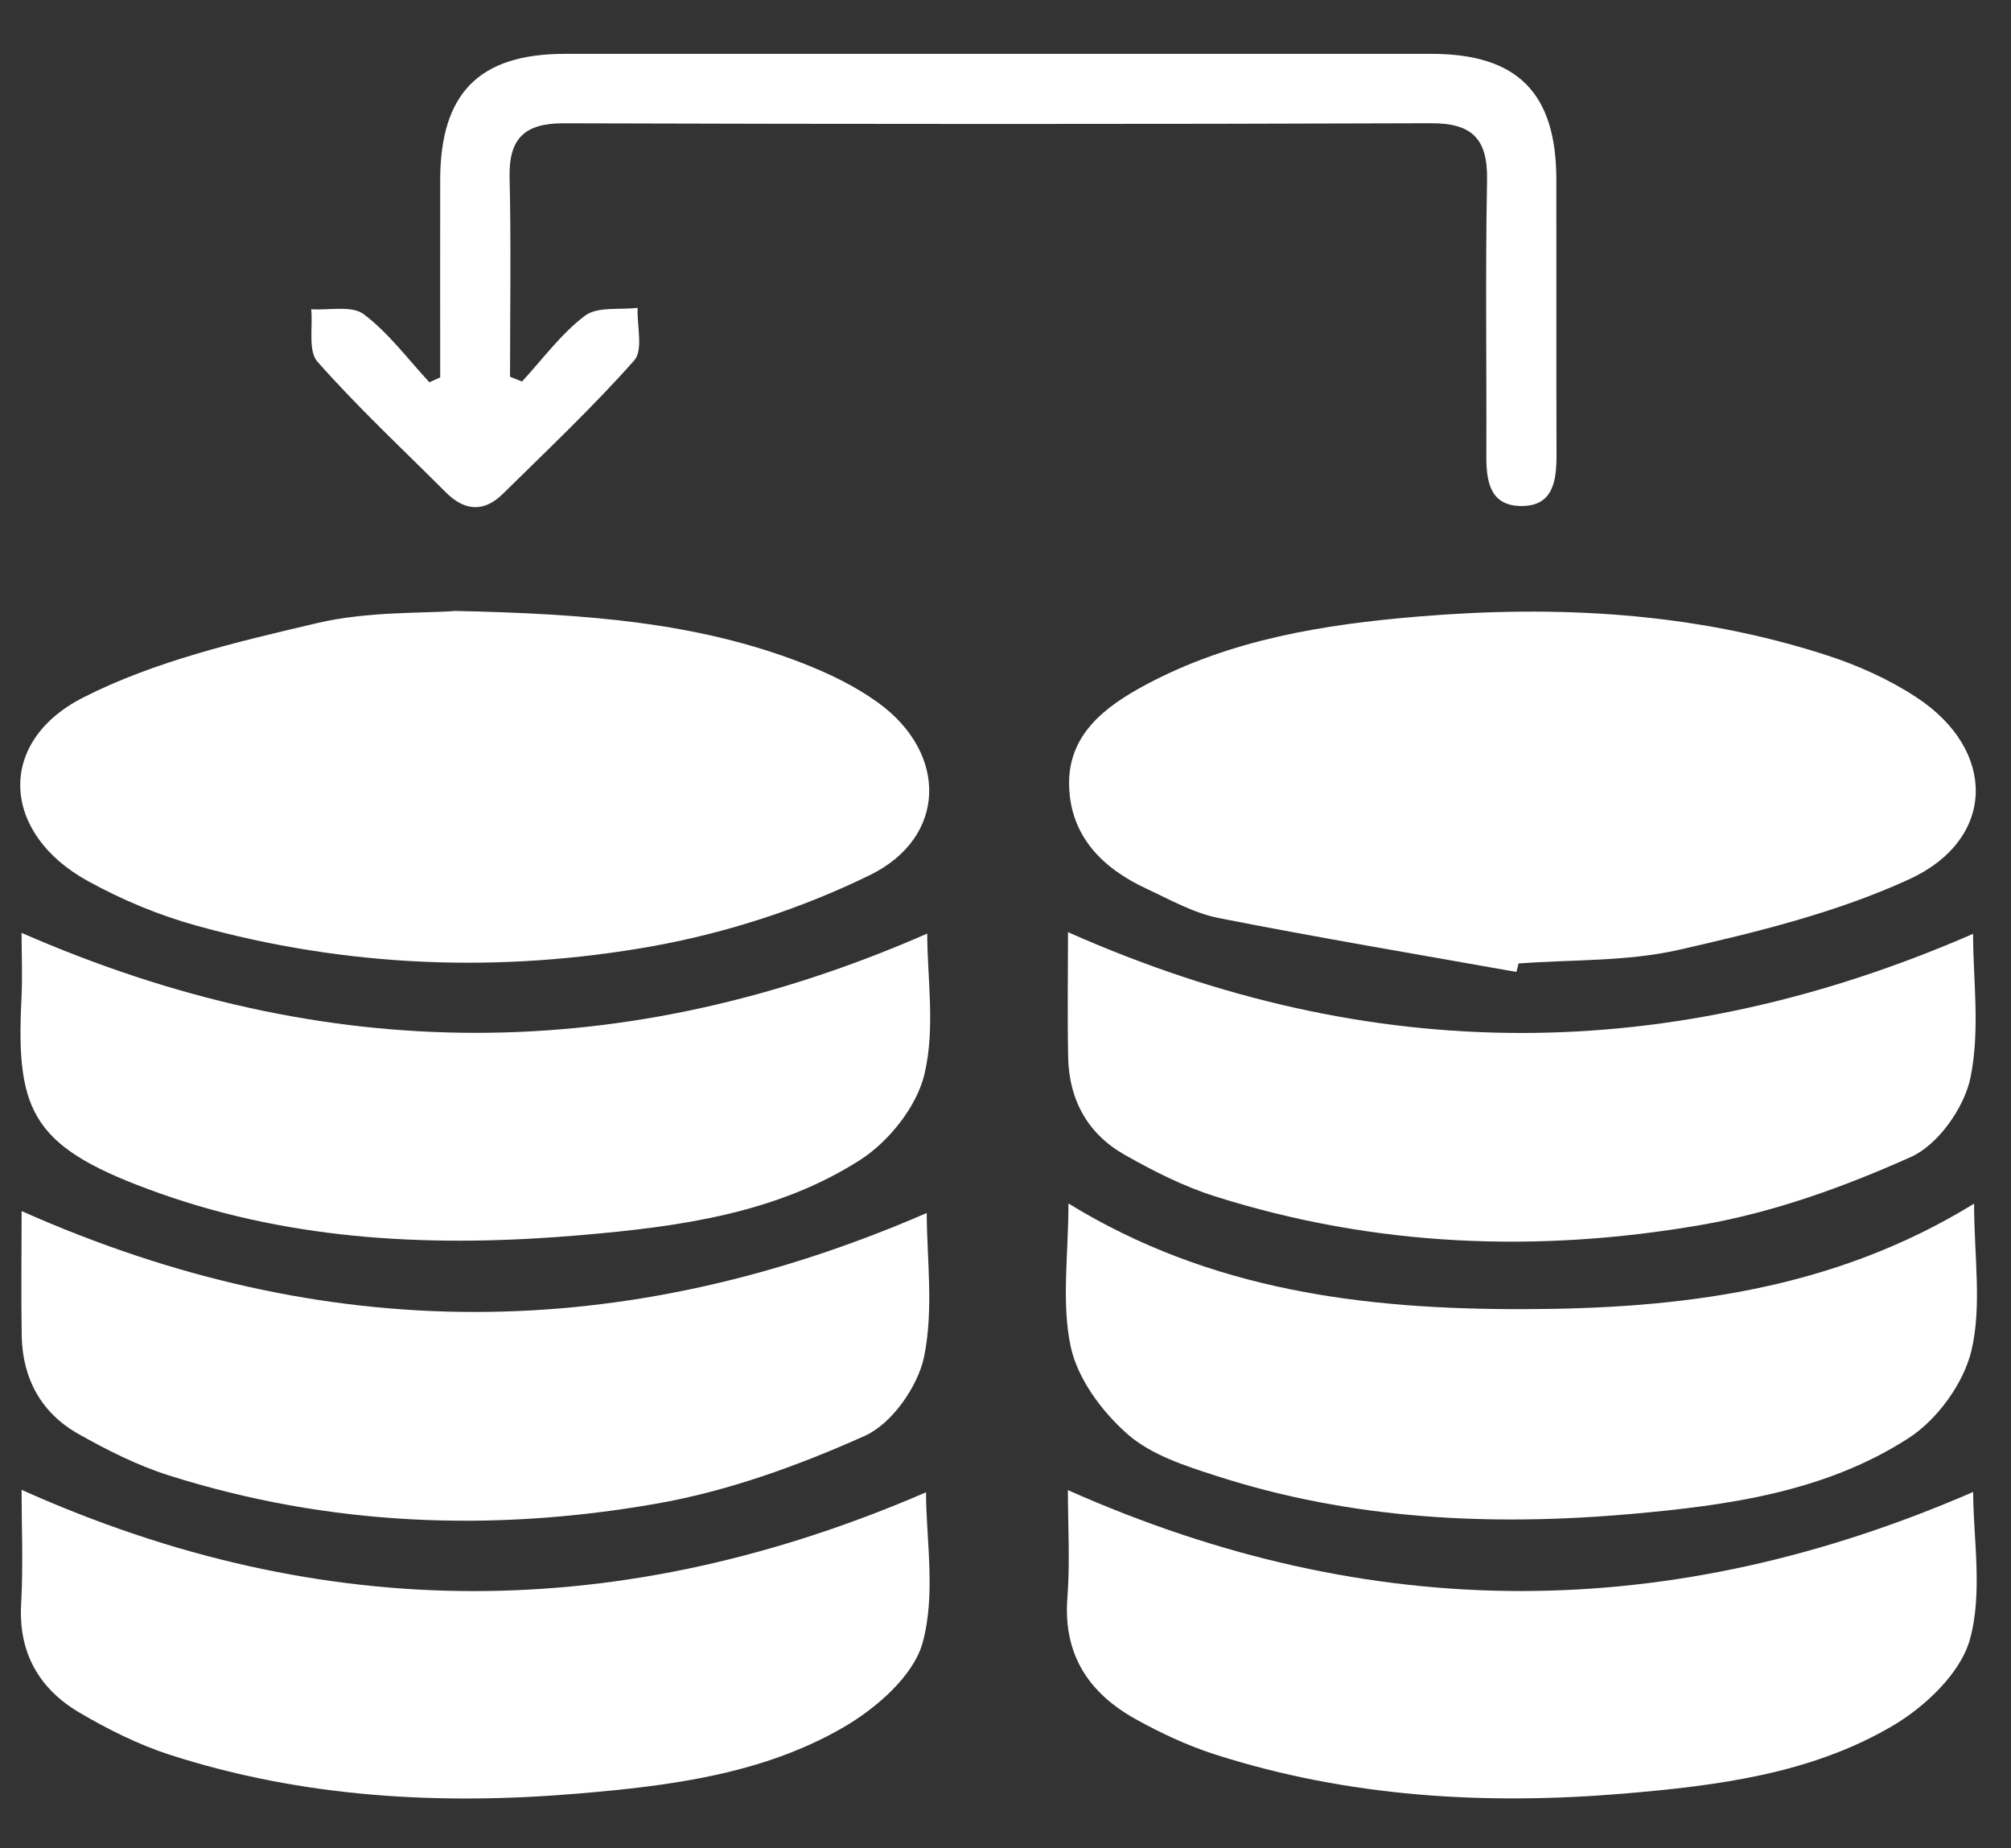 <svg width="37" height="34" viewBox="0 0 37 34" fill="none" xmlns="http://www.w3.org/2000/svg">
<rect x="0" y="0" width="37" height="34" fill="#333333" stroke="none"/>
<path d="M8.376 11.239C10.81 11.291 12.827 11.451 14.747 12.192C15.239 12.383 15.732 12.619 16.157 12.927C17.442 13.856 17.426 15.404 16.003 16.099C14.755 16.709 13.38 17.159 12.012 17.405C9.201 17.908 6.374 17.794 3.607 17.026C2.92 16.835 2.243 16.553 1.619 16.209C0.029 15.338 -0.081 13.654 1.526 12.834C2.851 12.159 4.363 11.809 5.827 11.464C6.775 11.241 7.788 11.286 8.376 11.239Z" fill="white"/>
<path d="M27.9 17.88C26.072 17.554 24.239 17.247 22.417 16.887C21.957 16.795 21.523 16.548 21.089 16.346C20.288 15.974 19.701 15.388 19.671 14.47C19.638 13.511 20.34 12.993 21.084 12.595C22.643 11.762 24.357 11.487 26.091 11.342C28.637 11.13 31.159 11.26 33.607 12.053C34.183 12.239 34.757 12.497 35.262 12.829C36.742 13.8 36.73 15.436 35.131 16.173C33.796 16.787 32.327 17.146 30.884 17.474C29.933 17.69 28.924 17.65 27.939 17.724C27.928 17.777 27.913 17.828 27.9 17.88Z" fill="white"/>
<path d="M0.397 17.161C5.999 19.611 11.494 19.611 17.06 17.174C17.06 17.985 17.211 18.914 17.009 19.76C16.868 20.355 16.353 21.002 15.823 21.34C14.28 22.327 12.485 22.566 10.693 22.721C8.06 22.948 5.442 22.842 2.935 21.951C0.62 21.128 0.289 20.504 0.394 18.393C0.416 17.969 0.397 17.543 0.397 17.161Z" fill="white"/>
<path d="M19.65 17.148C25.237 19.627 30.732 19.604 36.302 17.179C36.302 18.003 36.435 18.947 36.254 19.826C36.14 20.376 35.659 21.059 35.161 21.282C33.934 21.833 32.63 22.303 31.309 22.532C28.302 23.055 25.292 22.938 22.355 22.008C21.775 21.825 21.219 21.542 20.688 21.241C20.012 20.857 19.669 20.232 19.653 19.453C19.637 18.679 19.65 17.904 19.65 17.148Z" fill="white"/>
<path d="M0.398 22.279C5.983 24.762 11.477 24.733 17.051 22.314C17.051 23.134 17.182 24.075 17.003 24.954C16.889 25.506 16.409 26.19 15.913 26.413C14.686 26.963 13.382 27.435 12.062 27.664C9.053 28.189 6.044 28.072 3.106 27.141C2.527 26.958 1.969 26.676 1.438 26.376C0.763 25.994 0.418 25.368 0.4 24.59C0.386 23.817 0.398 23.042 0.398 22.279Z" fill="white"/>
<path d="M36.321 22.142C36.321 23.11 36.467 24.016 36.273 24.842C36.13 25.444 35.647 26.11 35.124 26.45C33.588 27.446 31.794 27.693 30 27.852C27.422 28.078 24.872 27.954 22.391 27.154C21.812 26.968 21.178 26.766 20.739 26.377C20.274 25.967 19.829 25.367 19.701 24.778C19.526 23.968 19.658 23.09 19.658 22.139C22.281 23.75 25.123 24.088 28.026 24.083C30.9 24.078 33.719 23.743 36.321 22.142Z" fill="white"/>
<path d="M0.397 27.407C5.968 29.904 11.463 29.862 17.038 27.452C17.038 28.311 17.222 29.326 16.974 30.223C16.802 30.839 16.112 31.433 15.507 31.782C14.025 32.637 12.334 32.851 10.651 32.993C8.101 33.21 5.575 33.071 3.122 32.28C2.545 32.093 1.987 31.814 1.462 31.505C0.719 31.067 0.337 30.404 0.389 29.503C0.429 28.792 0.397 28.078 0.397 27.407Z" fill="white"/>
<path d="M19.648 27.412C25.234 29.896 30.729 29.867 36.304 27.446C36.304 28.295 36.485 29.288 36.243 30.162C36.069 30.785 35.413 31.402 34.815 31.752C33.313 32.633 31.597 32.849 29.885 32.994C27.334 33.209 24.811 33.061 22.356 32.275C21.852 32.113 21.361 31.884 20.898 31.627C20.036 31.149 19.561 30.443 19.638 29.402C19.69 28.739 19.648 28.069 19.648 27.412Z" fill="white"/>
<path d="M9.604 7.019C9.984 6.608 10.322 6.14 10.764 5.807C10.993 5.636 11.402 5.703 11.731 5.663C11.718 5.992 11.838 6.438 11.67 6.629C10.91 7.487 10.071 8.278 9.252 9.085C8.899 9.433 8.543 9.398 8.202 9.056C7.407 8.262 6.584 7.494 5.842 6.655C5.665 6.456 5.758 6.018 5.726 5.689C6.055 5.711 6.472 5.615 6.692 5.78C7.149 6.123 7.504 6.606 7.9 7.032C7.966 7.003 8.033 6.972 8.099 6.943C8.099 5.732 8.097 4.519 8.099 3.308C8.102 1.718 8.813 0.993 10.383 0.991C15.703 0.99 21.021 0.99 26.341 0.991C27.92 0.991 28.632 1.71 28.635 3.298C28.638 4.983 28.632 6.667 28.638 8.35C28.64 8.843 28.582 9.327 27.961 9.308C27.4 9.29 27.344 8.83 27.347 8.368C27.353 6.683 27.328 4.999 27.36 3.316C27.374 2.564 27.097 2.264 26.328 2.267C21.009 2.286 15.689 2.284 10.369 2.268C9.642 2.267 9.358 2.554 9.376 3.273C9.405 4.49 9.384 5.711 9.384 6.93C9.458 6.959 9.53 6.99 9.604 7.019Z" fill="white"/>
</svg>
